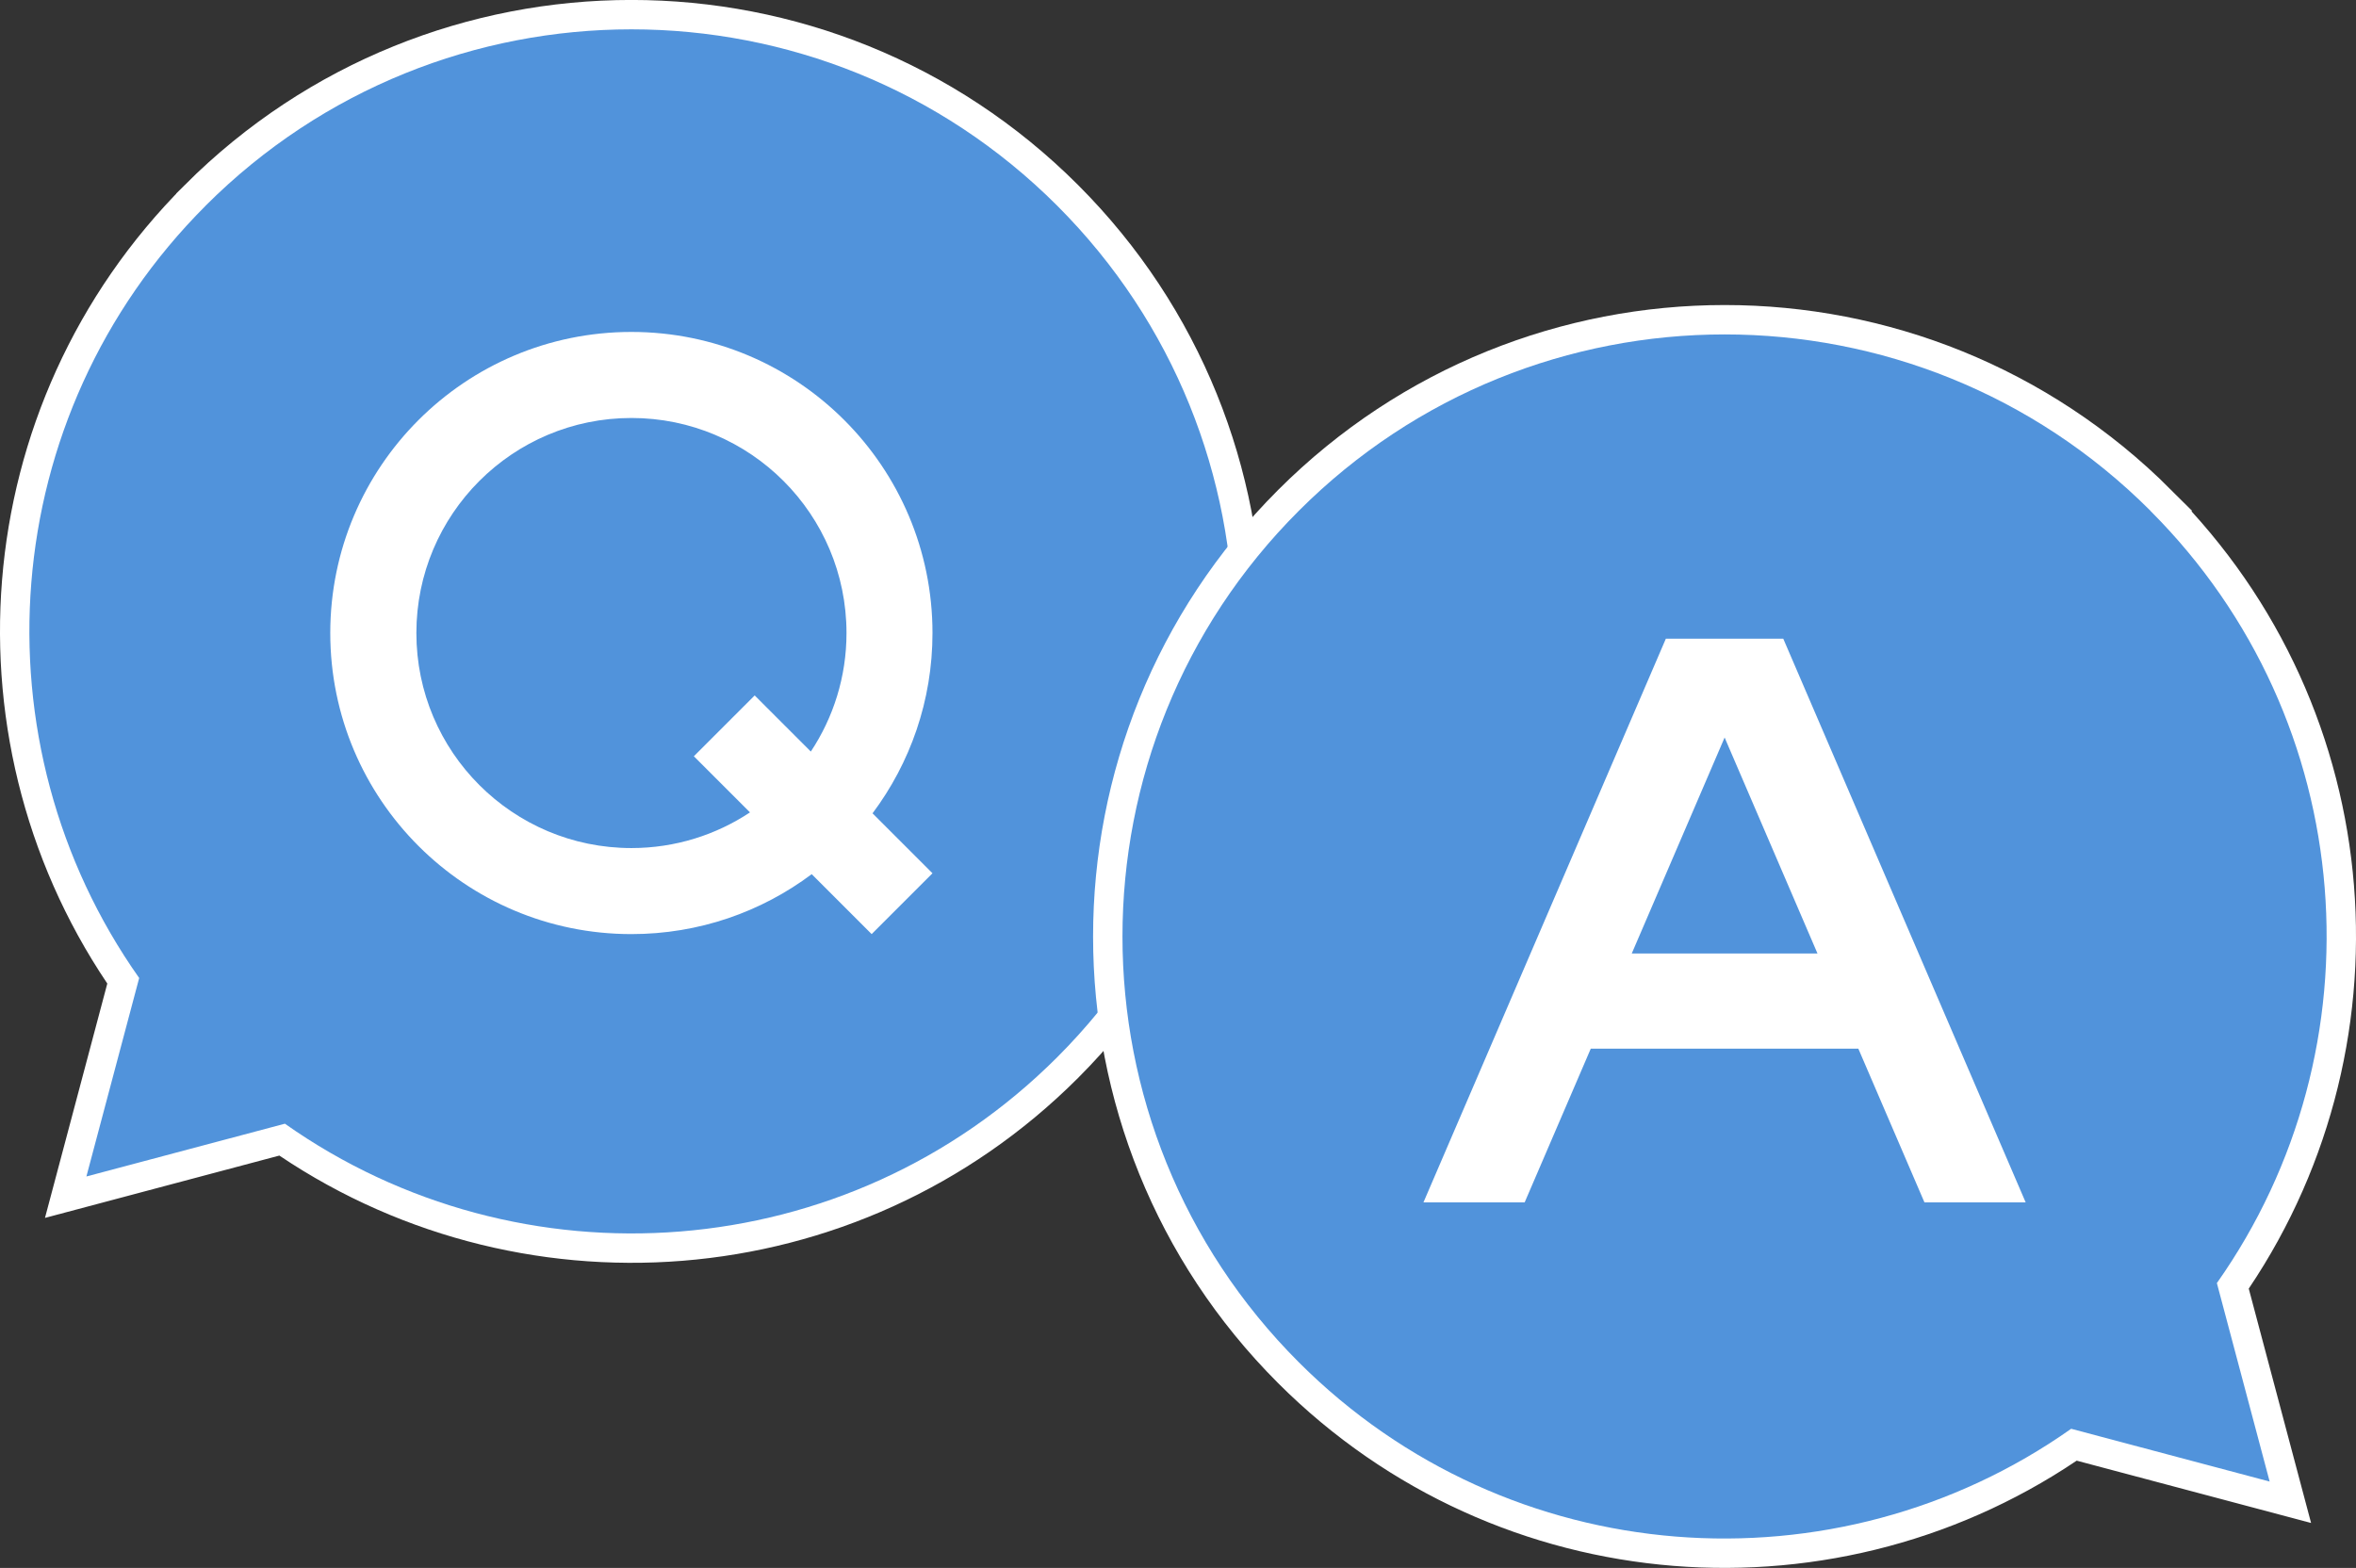 <?xml version="1.0" encoding="UTF-8"?>
<svg id="uuid-cf757aaa-56ed-48f9-8990-edcba077578e" data-name="レイヤー 2" xmlns="http://www.w3.org/2000/svg" viewBox="0 0 400.84 266.79">
  <rect x="0" y="0" width="400.84" height="266.79" fill="#333333" stroke="none"/>
  <defs>
    <style>
      .uuid-5dfd46b3-fdfe-414f-9617-5b40ccbfb80f {
        fill: none;
        stroke: #fff;
        stroke-miterlimit: 10;
        stroke-width: 10px;
      }

      .uuid-74059883-2b65-47b2-9a65-cd42705b8d69 {
        fill: #5193db;
      }

      .uuid-74059883-2b65-47b2-9a65-cd42705b8d69, .uuid-9e44b3d5-b0b5-485e-b63d-43965c44b910 {
        stroke-width: 0px;
      }

      .uuid-9e44b3d5-b0b5-485e-b63d-43965c44b910 {
        fill: #fff;
      }
    </style>
  </defs>
  <g id="uuid-06e3e914-a1bd-4c90-b410-c2ccfb64bd3d" data-name="レイヤー 1">
    <g>
      <g>
        <g>
          <path class="uuid-5dfd46b3-fdfe-414f-9617-5b40ccbfb80f" d="M34.98,35.01C-.8,70.79-4.54,126.43,23.68,166.41l-8.98,33.77,33.77-8.98c39.98,28.21,95.62,24.47,131.4-11.31,40.01-40.01,40.01-104.88,0-144.89-40.01-40.01-104.88-40.01-144.89,0Z"/>
          <path class="uuid-74059883-2b65-47b2-9a65-cd42705b8d69" d="M34.98,35.01C-.8,70.79-4.54,126.43,23.68,166.41l-8.98,33.77,33.77-8.98c39.98,28.21,95.62,24.47,131.4-11.31,40.01-40.01,40.01-104.88,0-144.89-40.01-40.01-104.88-40.01-144.89,0Z"/>
        </g>
        <path class="uuid-9e44b3d5-b0b5-485e-b63d-43965c44b910" d="M158.65,107.71c0-28.29-22.93-51.23-51.23-51.23s-51.23,22.93-51.23,51.23,22.93,51.23,51.23,51.23c11.51,0,22.13-3.79,30.68-10.2l10.2,10.2,10.35-10.35-10.2-10.2c6.4-8.55,10.2-19.17,10.2-30.68ZM107.43,144.3c-20.21,0-36.59-16.38-36.59-36.59s16.38-36.59,36.59-36.59,36.59,16.38,36.59,36.59c0,7.46-2.24,14.39-6.07,20.17l-9.55-9.55-10.35,10.35,9.55,9.55c-5.78,3.83-12.72,6.07-20.17,6.07Z"/>
      </g>
      <g>
        <g>
          <path class="uuid-5dfd46b3-fdfe-414f-9617-5b40ccbfb80f" d="M365.86,86.92c35.78,35.78,39.52,91.42,11.31,131.4l8.98,33.77-33.77-8.98c-39.98,28.21-95.62,24.47-131.4-11.31-40.01-40.01-40.01-104.88,0-144.89,40.01-40.01,104.88-40.01,144.89,0Z"/>
          <path class="uuid-74059883-2b65-47b2-9a65-cd42705b8d69" d="M365.86,86.92c35.78,35.78,39.52,91.42,11.31,131.4l8.98,33.77-33.77-8.98c-39.98,28.21-95.62,24.47-131.4-11.31-40.01-40.01-40.01-104.88,0-144.89,40.01-40.01,104.88-40.01,144.89,0Z"/>
        </g>
        <path class="uuid-9e44b3d5-b0b5-485e-b63d-43965c44b910" d="M327.42,204.59h17.22l-41.24-95.91h-19.98l-41.24,95.91h17.22l11.25-26.16h45.52l11.25,26.16ZM277.62,162.24l15.8-36.75,15.8,36.75h-31.6Z"/>
      </g>
    </g>
  </g>
</svg>